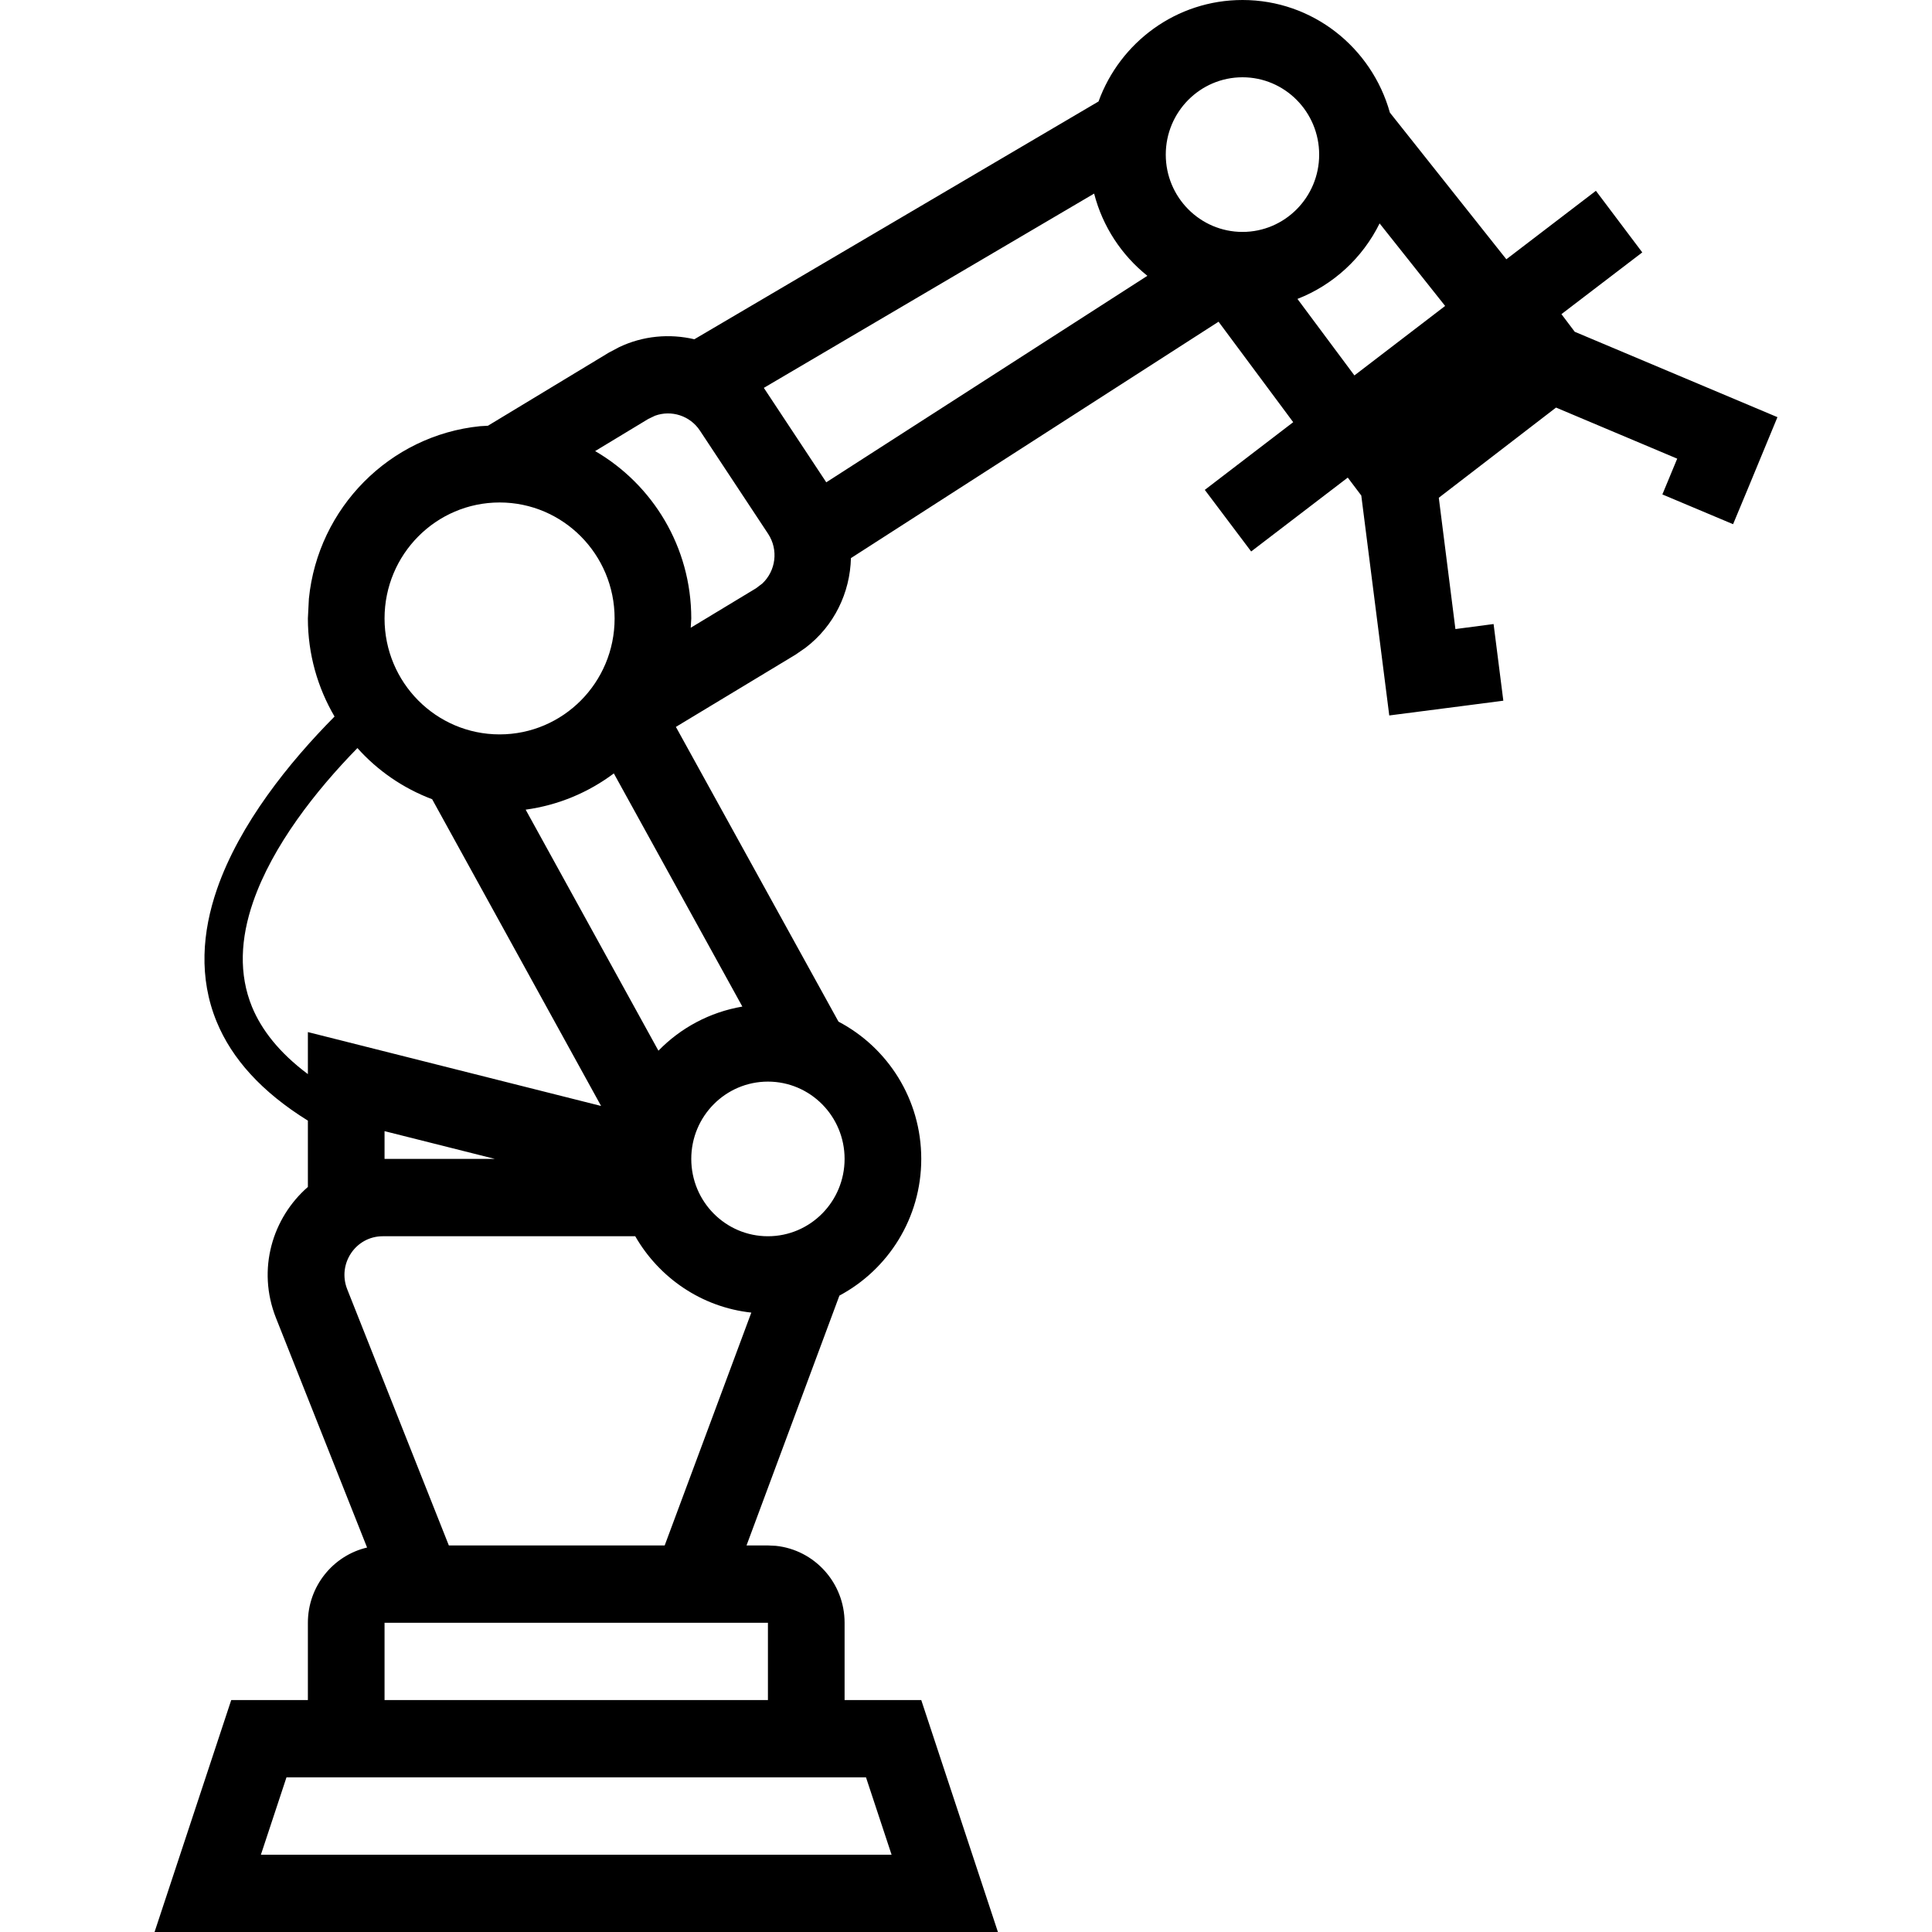 <svg width="25" height="25" viewBox="0 0 25 25" fill="none" xmlns="http://www.w3.org/2000/svg">
<path d="M16.078 0C16.986 0 17.75 0.616 17.985 1.457L19.492 3.355L20.651 2.469L21.251 3.266L20.205 4.065L20.377 4.293L23 5.398L22.618 6.322L22.426 6.783L21.511 6.398L21.703 5.935L20.135 5.274L18.618 6.441L18.833 8.14L19.327 8.075L19.453 9.067L18.961 9.131L17.977 9.258L17.615 6.412L17.44 6.18L16.19 7.136L15.59 6.339L16.734 5.463L15.768 4.163L11.011 7.222C11 7.668 10.795 8.1 10.422 8.383L10.293 8.472L8.746 9.406L10.85 13.22C11.486 13.554 11.921 14.223 11.921 14.996C11.921 15.764 11.491 16.429 10.862 16.765L9.66 19.998H9.937L10.039 20.003C10.539 20.055 10.929 20.481 10.929 20.999V21.999H11.921L12.913 25H2L2.992 21.999H3.984V20.999C3.984 20.525 4.311 20.128 4.75 20.025L3.571 17.054C3.321 16.423 3.527 15.757 3.984 15.359V14.501C3.383 14.128 3 13.698 2.804 13.222C2.569 12.651 2.617 12.058 2.808 11.505C3.101 10.659 3.744 9.862 4.329 9.272C4.111 8.9 3.984 8.466 3.984 8.003L3.997 7.747C4.115 6.57 5.044 5.634 6.211 5.515L6.314 5.509L7.878 4.563L8.008 4.494C8.32 4.344 8.665 4.315 8.985 4.39L14.215 1.313C14.493 0.547 15.222 -3.77276e-08 16.078 0ZM3.376 24H11.537L11.206 22.999H3.707L3.376 24ZM4.976 21.999H9.937V20.999H4.976V21.999ZM4.953 15.997C4.602 15.997 4.363 16.354 4.493 16.683L5.808 19.998H8.601L9.722 16.985C9.079 16.915 8.529 16.535 8.22 15.997H4.953ZM9.937 13.996C9.389 13.996 8.945 14.444 8.945 14.996C8.945 15.549 9.389 15.997 9.937 15.997C10.485 15.997 10.929 15.549 10.929 14.996C10.929 14.444 10.485 13.996 9.937 13.996ZM4.976 14.996H6.403L4.976 14.637V14.996ZM4.625 9.68C4.084 10.233 3.527 10.944 3.276 11.669C3.112 12.143 3.087 12.605 3.262 13.031C3.384 13.324 3.609 13.619 3.984 13.899V13.355L7.778 14.311L5.592 10.342C5.218 10.201 4.887 9.973 4.625 9.68ZM7.943 10.008C7.615 10.254 7.226 10.419 6.802 10.477L8.52 13.596C8.807 13.301 9.184 13.097 9.606 13.025L7.943 10.008ZM6.465 6.502C5.643 6.502 4.976 7.174 4.976 8.003C4.976 8.832 5.643 9.503 6.465 9.503C7.286 9.503 7.953 8.832 7.953 8.003C7.953 7.174 7.286 6.502 6.465 6.502ZM9.057 5.572C8.929 5.378 8.687 5.303 8.477 5.379L8.389 5.421L7.701 5.837C8.444 6.269 8.945 7.076 8.945 8.003L8.938 8.123L9.782 7.613L9.864 7.551C10.039 7.387 10.076 7.115 9.939 6.907L9.057 5.572ZM9.884 5.019L10.692 6.241L14.847 3.569C14.514 3.303 14.268 2.932 14.158 2.505L9.884 5.019ZM17.852 2.891C17.632 3.337 17.253 3.687 16.789 3.868L17.526 4.858L18.7 3.959L17.852 2.891ZM16.078 1C15.53 1 15.085 1.448 15.085 2.001C15.085 2.553 15.53 3.001 16.078 3.001C16.625 3.001 17.07 2.553 17.07 2.001C17.07 1.448 16.625 1 16.078 1Z" fill="black"/>
</svg>
